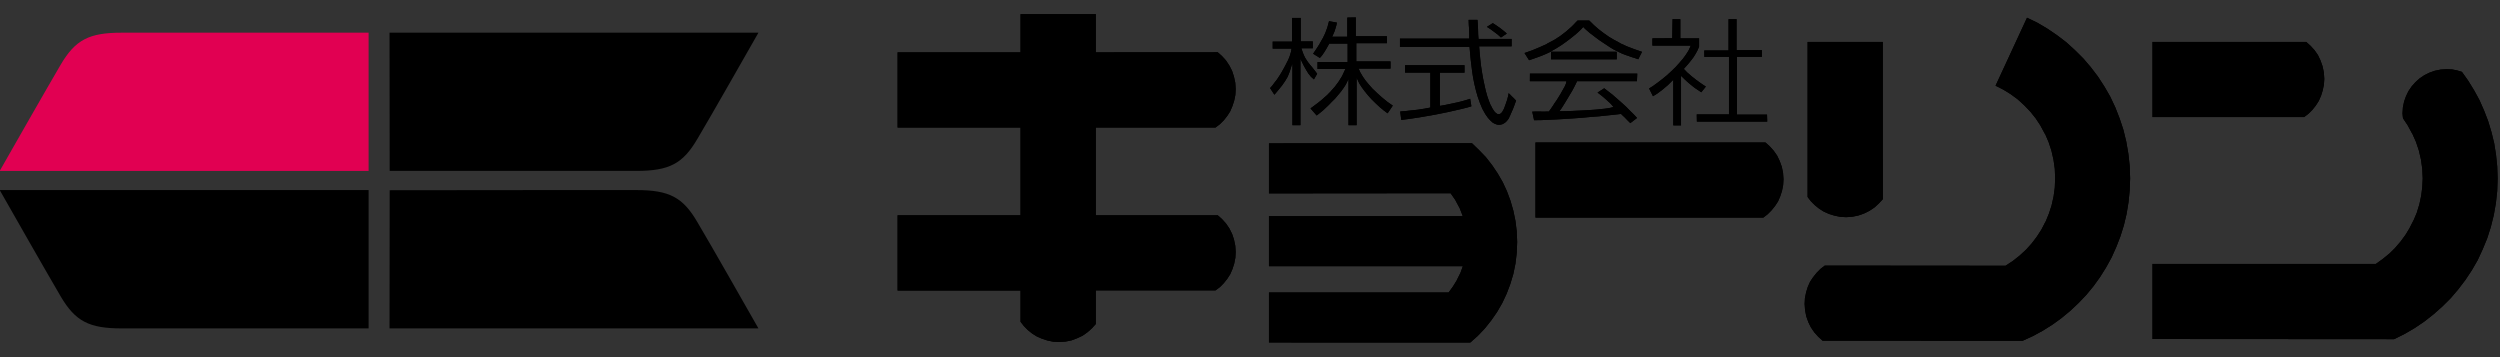 <svg id="レイヤー_1" data-name="レイヤー 1" xmlns="http://www.w3.org/2000/svg" width="350" height="50" preserveAspectRatio="xMidYMid" viewBox="0 0 350 50"><rect x="0" y="0" width="350" height="50" fill="#333333" stroke="none"/><defs><style>.cls-1,.cls-2,.cls-3{fill-rule:evenodd;}.cls-2{fill:#fff;}.cls-3{fill:#e10052;}</style></defs><polyline class="cls-1" points="214.965 30.467 246.862 30.467 247.461 30.002 248.004 29.459 248.502 28.844 248.929 28.196 249.236 27.475 249.482 26.722 249.644 25.908 249.69 25.093 249.63 24.207 249.453 23.348 249.162 22.545 248.802 21.793 248.322 21.106 247.765 20.486 247.159 19.943 214.965 19.943 214.965 30.467"/><polyline class="cls-1" points="257.631 30.357 258.448 30.405 259.323 30.345 260.18 30.168 260.991 29.88 261.725 29.515 262.439 29.037 263.054 28.471 263.6 27.88 263.589 5.871 253.062 5.871 253.062 27.576 253.524 28.178 254.067 28.721 254.687 29.22 255.346 29.635 256.069 29.957 256.825 30.189 257.631 30.357"/><polyline class="cls-1" points="255.167 47.699 283.148 47.716 284.607 47.051 285.995 46.297 287.35 45.445 288.632 44.515 289.859 43.495 291 42.421 292.08 41.29 293.093 40.061 294.017 38.777 294.858 37.435 295.628 36.034 296.276 34.588 296.86 33.087 297.342 31.547 297.722 29.957 297.993 28.306 298.157 26.672 298.221 24.971 298.157 23.21 297.972 21.515 297.678 19.82 297.276 18.17 296.753 16.586 296.143 15.034 295.437 13.533 294.62 12.12 293.72 10.731 292.726 9.422 291.659 8.177 290.504 7.029 289.294 5.927 287.981 4.925 286.627 4.006 285.211 3.169 283.782 2.482 279.377 11.999 280.415 12.525 280.422 12.525 281.476 13.173 282.478 13.91 283.388 14.742 283.403 14.757 284.253 15.643 285.018 16.601 285.696 17.637 285.696 17.654 286.294 18.756 286.314 18.756 286.807 19.898 287.203 21.106 287.203 21.116 287.488 22.357 287.669 23.631 287.669 23.643 287.721 24.971 287.669 26.251 287.669 26.269 287.502 27.498 287.228 28.721 287.228 28.739 286.851 29.891 286.389 31.025 286.372 31.025 285.818 32.096 285.818 32.106 285.167 33.114 284.444 34.068 283.649 34.952 283.633 34.964 282.744 35.784 281.81 36.521 280.777 37.202 255.468 37.181 254.867 37.646 254.327 38.195 253.834 38.81 253.405 39.452 253.084 40.176 252.851 40.937 252.688 41.744 252.646 42.554 252.707 43.429 252.876 44.288 253.166 45.102 253.524 45.832 254.009 46.541 254.57 47.162 255.167 47.699"/><polyline class="cls-1" points="301.35 16.392 322.571 16.392 323.189 15.921 323.726 15.389 324.217 14.769 324.635 14.121 324.951 13.394 325.183 12.653 325.352 11.833 325.402 11.024 325.338 10.126 325.158 9.273 324.876 8.476 324.518 7.721 324.037 7.029 323.477 6.415 322.876 5.871 301.35 5.871 301.35 16.392"/><polyline class="cls-1" points="147.455 47.839 148.265 47.881 149.154 47.827 150.013 47.651 150.812 47.35 151.567 46.995 152.257 46.508 152.875 45.954 153.415 45.357 153.415 40.653 170.171 40.653 170.789 40.194 171.326 39.651 171.814 39.037 172.234 38.389 172.545 37.668 172.788 36.915 172.952 36.095 172.996 35.286 172.941 34.4 172.758 33.535 172.492 32.738 172.115 31.985 171.647 31.297 171.088 30.676 170.479 30.135 153.415 30.135 153.415 17.854 170.171 17.854 170.789 17.383 171.326 16.851 171.814 16.231 172.234 15.577 172.545 14.84 172.788 14.091 172.952 13.295 172.996 12.464 172.941 11.589 172.758 10.731 172.492 9.917 172.115 9.184 171.647 8.476 171.088 7.855 170.479 7.312 153.415 7.324 153.415 1.983 142.876 1.983 142.876 7.324 125.662 7.324 125.662 17.854 142.876 17.854 142.876 30.135 125.662 30.135 125.662 40.675 142.876 40.675 142.876 45.052 143.349 45.655 143.887 46.204 144.504 46.697 145.166 47.111 145.893 47.428 146.643 47.672 147.455 47.839"/><polyline class="cls-1" points="177.655 47.949 205.838 47.959 206.899 47.013 207.877 45.986 208.776 44.858 209.591 43.683 210.314 42.432 210.926 41.131 211.444 39.768 211.865 38.365 212.165 36.915 212.342 35.418 212.405 33.878 212.342 32.373 212.165 30.932 211.871 29.503 211.473 28.119 210.974 26.776 210.383 25.499 209.68 24.284 208.896 23.121 208.024 22.002 207.057 21 206.072 20.047 177.655 20.063 177.655 27.077 203.086 27.054 203.77 28.041 203.77 28.056 204.307 29.065 204.323 29.065 204.789 30.256 177.655 30.256 177.655 37.268 204.8 37.268 204.417 38.321 204.398 38.321 203.947 39.23 203.947 39.246 203.418 40.105 202.806 40.946 177.655 40.946 177.655 47.949"/><polyline class="cls-1" points="301.35 47.461 335.17 47.484 336.633 46.758 338.051 45.932 339.417 45.007 340.707 43.993 341.942 42.898 343.089 41.756 344.158 40.505 345.153 39.197 346.059 37.834 346.883 36.405 347.573 34.91 348.213 33.359 348.722 31.762 349.129 30.124 349.426 28.439 349.612 26.734 349.669 24.971 349.612 23.299 349.445 21.665 349.188 20.047 348.805 18.49 348.346 16.962 347.77 15.47 347.132 14.026 346.388 12.663 345.562 11.317 344.668 10.06 344.006 9.86 343.291 9.716 342.535 9.684 341.693 9.738 340.876 9.905 340.126 10.171 339.417 10.52 338.754 10.968 338.162 11.499 337.638 12.087 337.185 12.752 336.843 13.462 336.575 14.208 336.406 15.023 336.348 15.864 336.378 16.214 336.419 16.557 337.098 17.582 337.098 17.592 337.696 18.69 337.713 18.69 338.231 19.853 338.638 21.061 338.638 21.071 338.935 22.339 339.115 23.631 339.115 23.643 339.178 24.971 339.115 26.212 339.115 26.218 338.962 27.426 338.714 28.584 338.364 29.73 338.364 29.748 337.907 30.826 337.899 30.826 337.367 31.869 337.367 31.884 336.774 32.87 336.082 33.812 335.326 34.689 335.326 34.699 334.495 35.519 334.484 35.519 333.595 36.244 332.625 36.948 301.35 36.948 301.35 47.461"/><polyline class="cls-1" points="237.562 17.028 247.414 17.028 247.386 16.048 243.17 16.048 243.17 7.966 246.663 7.966 246.663 7.019 243.118 7.019 243.118 2.681 241.996 2.681 241.996 7.062 238.596 7.062 238.609 7.966 242.058 7.966 242.058 16.02 237.543 16.02 237.562 17.028"/><polyline class="cls-1" points="235.344 10.615 235.344 17.559 234.261 17.559 234.261 11.168 233.51 11.91 232.804 12.507 232.067 13.068 231.417 13.471 230.874 12.387 231.433 12.033 232.045 11.589 232.693 11.09 233.333 10.57 233.948 10.004 234.551 9.422 234.566 9.413 235.098 8.819 235.612 8.222 236.042 7.634 236.399 7.062 236.413 7.047 236.714 6.381 231.336 6.381 231.336 5.363 234.114 5.346 234.159 2.681 235.25 2.693 235.25 5.363 237.872 5.363 237.872 6.53 237.651 7.047 237.393 7.524 237.089 8.01 236.726 8.487 236.294 9.019 235.731 9.649 236.294 10.227 236.31 10.227 236.853 10.702 237.407 11.14 237.95 11.534 238.443 11.877 238.819 12.12 238.18 12.919 237.681 12.585 237.21 12.265 236.823 11.955 236.471 11.666 236.142 11.379 235.812 11.069 235.344 10.615"/><polyline class="cls-1" points="227.882 16.879 228.24 17.239 229.187 16.514 228.755 16.048 228.203 15.5 227.625 14.918 226.993 14.348 226.345 13.776 225.716 13.229 225.099 12.752 224.586 12.358 223.65 12.963 223.75 13.035 224.007 13.229 224.318 13.471 224.642 13.749 224.977 14.044 225.288 14.337 225.307 14.337 225.592 14.625 225.592 14.629 225.89 14.978 225.486 15.085 225.099 15.156 224.628 15.222 224.071 15.277 224.057 15.277 223.439 15.344 222.797 15.389 222.107 15.432 221.424 15.47 220.755 15.5 220.097 15.533 219.493 15.548 218.939 15.566 218.319 15.566 218.626 15.139 218.878 14.742 219.164 14.28 219.468 13.776 219.781 13.25 220.081 12.752 220.357 12.242 220.587 11.788 220.79 11.367 229.173 11.367 229.22 10.308 214.189 10.308 214.181 11.367 219.299 11.367 219.244 11.666 219.244 11.677 219.13 11.955 218.969 12.298 218.953 12.298 218.739 12.674 218.504 13.095 218.504 13.107 218.23 13.548 217.959 13.981 217.656 14.42 217.385 14.84 217.116 15.234 216.845 15.61 216.092 15.626 215.299 15.61 214.513 15.626 214.768 16.828 215.69 16.819 216.757 16.774 217.886 16.723 219.069 16.652 220.279 16.574 221.493 16.485 222.684 16.374 223.858 16.285 224.946 16.169 225.965 16.064 226.946 15.953 227.215 16.214 227.52 16.496 227.53 16.514 227.882 16.879"/><path class="cls-1" d="M217.152,8.309V7.246h9.193V8.309h-9.193m-2.47-.087-.609.209-.643-1.008,1.07-.376,1.068-.445,1-.453V6.127l.941-.5h.014l.892-.572.844-.648.812-.719.012-.012.77-.8h1.641l.649.637.673.587.695.532.734.515.78.465h.018l.842.46v.012l.925.421,1.019.387,1.054.365L229.356,8.3l-.529-.189h-.014l-.468-.144-.372-.144-.318-.1-.274-.105-.211-.077-.177-.072V7.456l-.166-.077-.183-.079-.3-.164v.009l-.465-.238-.424-.254-.479-.316-.5-.332-.515-.343-.493-.361L223,4.941l-.44-.332-.369-.321-.291-.255-.254-.26-.289.326-.3.295-.393.349-.471.388-.5.392-.571.422-.593.415-.615.388L217.3,7.1l-.225.145h.014l-.662.311-.589.248-.555.205-.6.212"/><polyline class="cls-1" points="196.028 15.61 196.178 16.795 197.627 16.601 199.061 16.374 200.363 16.153 201.568 15.921 202.662 15.699 203.676 15.47 204.562 15.267 205.362 15.068 205.997 14.885 205.825 13.832 205.539 13.921 205.088 14.059 204.562 14.203 204.011 14.337 203.41 14.464 202.822 14.59 202.23 14.712 201.584 14.823 201.584 10.171 205.033 10.171 205.033 9.124 196.707 9.124 196.707 10.165 200.247 10.165 200.247 15.056 200.096 15.085 199.975 15.112 199.85 15.128 199.69 15.156 199.494 15.201 199.222 15.244 198.903 15.289 198.507 15.355 198.014 15.41 197.444 15.47 196.754 15.548 196.735 15.548 196.028 15.61"/><polyline class="cls-1" points="209.852 4.985 210.131 5.251 210.954 4.698 210.752 4.519 210.383 4.215 209.954 3.884 209.472 3.551 208.99 3.236 208.168 3.761 208.356 3.884 208.705 4.11 209.079 4.388 209.472 4.68 209.852 4.985"/><polyline class="cls-1" points="209.591 17.443 209.863 17.476 210.131 17.443 210.376 17.371 210.583 17.251 210.796 17.1 210.96 16.929 211.112 16.751 211.231 16.574 211.312 16.392 211.398 16.186 211.414 16.186 211.473 16.031 211.535 15.898 211.572 15.787 211.591 15.787 211.635 15.665 211.693 15.533 211.771 15.366 211.855 15.156 211.965 14.868 212.104 14.491 212.252 14.076 211.211 13.035 211.143 13.426 211.023 13.892 211.023 13.91 210.887 14.303 210.765 14.658 210.633 15.013 210.57 15.178 210.494 15.355 210.48 15.355 210.383 15.533 210.383 15.548 210.284 15.699 210.16 15.838 210.148 15.849 210.01 15.942 209.985 15.953 209.833 15.987 209.8 15.987 209.636 15.953 209.606 15.942 209.425 15.81 209.417 15.81 209.203 15.599 209.203 15.577 208.971 15.244 208.705 14.724 208.689 14.724 208.448 14.121 208.207 13.426 208.207 13.411 207.996 12.663 207.815 11.848 207.633 10.991 207.484 10.114 207.346 9.213 207.243 8.309 207.155 7.423 207.155 7.407 207.08 6.482 211.627 6.482 211.627 5.45 206.991 5.45 206.946 4.82 206.93 4.182 206.899 3.479 206.849 2.781 205.606 2.781 205.614 3.047 205.628 3.479 205.665 3.955 205.684 4.454 205.694 4.925 205.694 5.406 195.995 5.406 195.995 6.564 205.736 6.564 205.783 7.112 205.838 7.721 205.902 8.398 205.997 9.168 206.099 9.994 206.234 10.869 206.409 11.749 206.628 12.663 206.88 13.548 207.185 14.408 207.53 15.234 207.952 15.987 208.31 16.496 208.659 16.879 208.971 17.162 209.29 17.338 209.591 17.443"/><polyline class="cls-1" points="189.927 10.946 189.927 17.526 188.789 17.526 188.789 11.108 188.775 11.09 188.412 11.833 188.098 12.319 187.739 12.814 187.328 13.306 186.908 13.805 186.454 14.253 186.033 14.691 185.601 15.1 185.21 15.47 184.831 15.777 184.51 16.031 184.335 16.169 183.47 15.178 183.948 14.823 184.51 14.408 185.105 13.921 185.703 13.384 185.72 13.384 186.307 12.79 186.307 12.775 186.878 12.137 187.406 11.433 187.891 10.648 187.903 10.625 188.354 9.661 184.452 9.661 184.452 8.685 188.667 8.685 188.667 6.1 186.099 6.1 185.734 6.748 185.401 7.3 185.071 7.777 184.78 8.11 183.836 7.524 184.288 6.853 184.756 6.127 184.756 6.104 185.163 5.384 185.177 5.384 185.537 4.631 185.839 3.812 185.839 3.795 186.063 2.964 187.166 3.163 187.099 3.523 186.966 3.972 186.833 4.388 186.684 4.743 186.498 5.146 188.619 5.146 188.619 2.461 189.814 2.438 189.814 5.069 194.167 5.069 194.167 6.049 189.885 6.049 189.885 8.598 194.674 8.598 194.674 9.606 190.204 9.606 190.458 10.171 190.475 10.188 190.777 10.702 191.166 11.263 191.649 11.848 192.185 12.453 192.204 12.464 192.838 13.068 193.514 13.671 194.253 14.271 194.989 14.784 194.265 15.864 193.757 15.488 193.168 15.002 192.593 14.464 192.04 13.921 191.513 13.339 191.049 12.763 190.626 12.193 190.296 11.677 189.947 10.929 189.927 10.946"/><polyline class="cls-1" points="182.061 8.299 182.061 17.526 180.94 17.526 180.94 9.019 180.886 8.995 180.557 10.043 180.272 10.747 179.903 11.367 179.502 11.944 179.094 12.453 178.707 12.919 178.416 13.262 177.81 12.331 178.104 12.009 178.416 11.589 178.768 11.14 179.094 10.648 179.427 10.114 179.427 10.105 179.735 9.562 180.017 9.029 180.272 8.52 180.283 8.52 180.493 8.044 180.643 7.605 180.643 7.584 180.751 7.214 180.815 6.802 178.175 6.802 178.175 5.823 180.886 5.823 180.886 2.515 182.106 2.515 182.106 5.794 183.793 5.794 183.793 6.757 182.192 6.757 182.388 7.345 182.554 7.75 182.726 8.1 182.736 8.11 182.934 8.431 183.155 8.747 183.399 9.063 183.706 9.422 184.048 9.86 184.404 10.325 183.948 11.117 183.551 10.764 183.172 10.293 182.859 9.783 182.544 9.228 182.078 8.276 182.061 8.299"/><polyline class="cls-2" points="0.875 23.061 0.579 23.577 51.239 23.577 51.239 4.941 17.026 4.941 15.959 4.952 14.998 5.029 14.128 5.146 13.339 5.319 12.644 5.523 11.984 5.823 11.417 6.193 10.858 6.602 10.328 7.112 9.819 7.721 9.323 8.416 8.811 9.228 8.498 9.783 8.118 10.425 7.7 11.156 7.249 11.944 6.764 12.763 6.262 13.638 5.736 14.542 5.215 15.47 4.668 16.407 4.147 17.338 3.614 18.275 3.092 19.178 2.592 20.047 2.108 20.889 1.663 21.67 1.253 22.396 0.875 23.061"/><path class="cls-3" d="M8.512,9.029c-1.945,3.313-6.988,12.155-8.553,14.9H51.605V4.576H17.026c-4.559,0-6.473,1-8.514,4.453"/><path class="cls-1" d="M97.617,19.477c1.969-3.308,7-12.165,8.564-14.9H54.535l.02,19.348,34.554,0c4.578,0,6.492-1.007,8.508-4.452"/><path class="cls-1" d="M8.512,41.523C6.567,38.21,1.524,29.369-.041,26.611H51.605V45.977H17.026c-4.559,0-6.473-1-8.514-4.454"/><path class="cls-1" d="M97.617,31.07c1.969,3.309,7,12.165,8.564,14.907H54.535l.02-19.344c4.456-.022,34.554-.022,34.554-.022,4.578,0,6.492,1.009,8.508,4.459"/><polyline class="cls-1" points="214.965 30.467 246.862 30.467 247.461 30.002 248.004 29.459 248.502 28.844 248.929 28.196 249.236 27.475 249.482 26.722 249.644 25.908 249.69 25.093 249.63 24.207 249.453 23.348 249.162 22.545 248.802 21.793 248.322 21.106 247.765 20.486 247.159 19.943 214.965 19.943 214.965 30.467"/><polyline class="cls-1" points="257.631 30.357 258.448 30.405 259.323 30.345 260.18 30.168 260.991 29.88 261.725 29.515 262.439 29.037 263.054 28.471 263.6 27.88 263.589 5.871 253.062 5.871 253.062 27.576 253.524 28.178 254.067 28.721 254.687 29.22 255.346 29.635 256.069 29.957 256.825 30.189 257.631 30.357"/><polyline class="cls-1" points="255.167 47.699 283.148 47.716 284.607 47.051 285.995 46.297 287.35 45.445 288.632 44.515 289.859 43.495 291 42.421 292.08 41.29 293.093 40.061 294.017 38.777 294.858 37.435 295.628 36.034 296.276 34.588 296.86 33.087 297.342 31.547 297.722 29.957 297.993 28.306 298.157 26.672 298.221 24.971 298.157 23.21 297.972 21.515 297.678 19.82 297.276 18.17 296.753 16.586 296.143 15.034 295.437 13.533 294.62 12.12 293.72 10.731 292.726 9.422 291.659 8.177 290.504 7.029 289.294 5.927 287.981 4.925 286.627 4.006 285.211 3.169 283.782 2.482 279.377 11.999 280.415 12.525 280.422 12.525 281.476 13.173 282.478 13.91 283.388 14.742 283.403 14.757 284.253 15.643 285.018 16.601 285.696 17.637 285.696 17.654 286.294 18.756 286.314 18.756 286.807 19.898 287.203 21.106 287.203 21.116 287.488 22.357 287.669 23.631 287.669 23.643 287.721 24.971 287.669 26.251 287.669 26.269 287.502 27.498 287.228 28.721 287.228 28.739 286.851 29.891 286.389 31.025 286.372 31.025 285.818 32.096 285.818 32.106 285.167 33.114 284.444 34.068 283.649 34.952 283.633 34.964 282.744 35.784 281.81 36.521 280.777 37.202 255.468 37.181 254.867 37.646 254.327 38.195 253.834 38.81 253.405 39.452 253.084 40.176 252.851 40.937 252.688 41.744 252.646 42.554 252.707 43.429 252.876 44.288 253.166 45.102 253.524 45.832 254.009 46.541 254.57 47.162 255.167 47.699"/><polyline class="cls-1" points="301.35 16.392 322.571 16.392 323.189 15.921 323.726 15.389 324.217 14.769 324.635 14.121 324.951 13.394 325.183 12.653 325.352 11.833 325.402 11.024 325.338 10.126 325.158 9.273 324.876 8.476 324.518 7.721 324.037 7.029 323.477 6.415 322.876 5.871 301.35 5.871 301.35 16.392"/><polyline class="cls-1" points="147.455 47.839 148.265 47.881 149.154 47.827 150.013 47.651 150.812 47.35 151.567 46.995 152.257 46.508 152.875 45.954 153.415 45.357 153.415 40.653 170.171 40.653 170.789 40.194 171.326 39.651 171.814 39.037 172.234 38.389 172.545 37.668 172.788 36.915 172.952 36.095 172.996 35.286 172.941 34.4 172.758 33.535 172.492 32.738 172.115 31.985 171.647 31.297 171.088 30.676 170.479 30.135 153.415 30.135 153.415 17.854 170.171 17.854 170.789 17.383 171.326 16.851 171.814 16.231 172.234 15.577 172.545 14.84 172.788 14.091 172.952 13.295 172.996 12.464 172.941 11.589 172.758 10.731 172.492 9.917 172.115 9.184 171.647 8.476 171.088 7.855 170.479 7.312 153.415 7.324 153.415 1.983 142.876 1.983 142.876 7.324 125.662 7.324 125.662 17.854 142.876 17.854 142.876 30.135 125.662 30.135 125.662 40.675 142.876 40.675 142.876 45.052 143.349 45.655 143.887 46.204 144.504 46.697 145.166 47.111 145.893 47.428 146.643 47.672 147.455 47.839"/><polyline class="cls-1" points="177.655 47.949 205.838 47.959 206.899 47.013 207.877 45.986 208.776 44.858 209.591 43.683 210.314 42.432 210.926 41.131 211.444 39.768 211.865 38.365 212.165 36.915 212.342 35.418 212.405 33.878 212.342 32.373 212.165 30.932 211.871 29.503 211.473 28.119 210.974 26.776 210.383 25.499 209.68 24.284 208.896 23.121 208.024 22.002 207.057 21 206.072 20.047 177.655 20.063 177.655 27.077 203.086 27.054 203.77 28.041 203.77 28.056 204.307 29.065 204.323 29.065 204.789 30.256 177.655 30.256 177.655 37.268 204.8 37.268 204.417 38.321 204.398 38.321 203.947 39.23 203.947 39.246 203.418 40.105 202.806 40.946 177.655 40.946 177.655 47.949"/><polyline class="cls-1" points="301.35 47.461 335.17 47.484 336.633 46.758 338.051 45.932 339.417 45.007 340.707 43.993 341.942 42.898 343.089 41.756 344.158 40.505 345.153 39.197 346.059 37.834 346.883 36.405 347.573 34.91 348.213 33.359 348.722 31.762 349.129 30.124 349.426 28.439 349.612 26.734 349.669 24.971 349.612 23.299 349.445 21.665 349.188 20.047 348.805 18.49 348.346 16.962 347.77 15.47 347.132 14.026 346.388 12.663 345.562 11.317 344.668 10.06 344.006 9.86 343.291 9.716 342.535 9.684 341.693 9.738 340.876 9.905 340.126 10.171 339.417 10.52 338.754 10.968 338.162 11.499 337.638 12.087 337.185 12.752 336.843 13.462 336.575 14.208 336.406 15.023 336.348 15.864 336.378 16.214 336.419 16.557 337.098 17.582 337.098 17.592 337.696 18.69 337.713 18.69 338.231 19.853 338.638 21.061 338.638 21.071 338.935 22.339 339.115 23.631 339.115 23.643 339.178 24.971 339.115 26.212 339.115 26.218 338.962 27.426 338.714 28.584 338.364 29.73 338.364 29.748 337.907 30.826 337.899 30.826 337.367 31.869 337.367 31.884 336.774 32.87 336.082 33.812 335.326 34.689 335.326 34.699 334.495 35.519 334.484 35.519 333.595 36.244 332.625 36.948 301.35 36.948 301.35 47.461"/><polyline class="cls-1" points="237.562 17.028 247.414 17.028 247.386 16.048 243.17 16.048 243.17 7.966 246.663 7.966 246.663 7.019 243.118 7.019 243.118 2.681 241.996 2.681 241.996 7.062 238.596 7.062 238.609 7.966 242.058 7.966 242.058 16.02 237.543 16.02 237.562 17.028"/><polyline class="cls-1" points="235.344 10.615 235.344 17.559 234.261 17.559 234.261 11.168 233.51 11.91 232.804 12.507 232.067 13.068 231.417 13.471 230.874 12.387 231.433 12.033 232.045 11.589 232.693 11.09 233.333 10.57 233.948 10.004 234.551 9.422 234.566 9.413 235.098 8.819 235.612 8.222 236.042 7.634 236.399 7.062 236.413 7.047 236.714 6.381 231.336 6.381 231.336 5.363 234.114 5.346 234.159 2.681 235.25 2.693 235.25 5.363 237.872 5.363 237.872 6.53 237.651 7.047 237.393 7.524 237.089 8.01 236.726 8.487 236.294 9.019 235.731 9.649 236.294 10.227 236.31 10.227 236.853 10.702 237.407 11.14 237.95 11.534 238.443 11.877 238.819 12.12 238.18 12.919 237.681 12.585 237.21 12.265 236.823 11.955 236.471 11.666 236.142 11.379 235.812 11.069 235.344 10.615"/><polyline class="cls-1" points="227.882 16.879 228.24 17.239 229.187 16.514 228.755 16.048 228.203 15.5 227.625 14.918 226.993 14.348 226.345 13.776 225.716 13.229 225.099 12.752 224.586 12.358 223.65 12.963 223.75 13.035 224.007 13.229 224.318 13.471 224.642 13.749 224.977 14.044 225.288 14.337 225.307 14.337 225.592 14.625 225.592 14.629 225.89 14.978 225.486 15.085 225.099 15.156 224.628 15.222 224.071 15.277 224.057 15.277 223.439 15.344 222.797 15.389 222.107 15.432 221.424 15.47 220.755 15.5 220.097 15.533 219.493 15.548 218.939 15.566 218.319 15.566 218.626 15.139 218.878 14.742 219.164 14.28 219.468 13.776 219.781 13.25 220.081 12.752 220.357 12.242 220.587 11.788 220.79 11.367 229.173 11.367 229.22 10.308 214.189 10.308 214.181 11.367 219.299 11.367 219.244 11.666 219.244 11.677 219.13 11.955 218.969 12.298 218.953 12.298 218.739 12.674 218.504 13.095 218.504 13.107 218.23 13.548 217.959 13.981 217.656 14.42 217.385 14.84 217.116 15.234 216.845 15.61 216.092 15.626 215.299 15.61 214.513 15.626 214.768 16.828 215.69 16.819 216.757 16.774 217.886 16.723 219.069 16.652 220.279 16.574 221.493 16.485 222.684 16.374 223.858 16.285 224.946 16.169 225.965 16.064 226.946 15.953 227.215 16.214 227.52 16.496 227.53 16.514 227.882 16.879"/><path class="cls-1" d="M217.152,8.309V7.246h9.193V8.309h-9.193m-2.47-.087-.609.209-.643-1.008,1.07-.376,1.068-.445,1-.453V6.127l.941-.5h.014l.892-.572.844-.648.812-.719.012-.012.77-.8h1.641l.649.637.673.587.695.532.734.515.78.465h.018l.842.46v.012l.925.421,1.019.387,1.054.365L229.356,8.3l-.529-.189h-.014l-.468-.144-.372-.144-.318-.1-.274-.105-.211-.077-.177-.072V7.456l-.166-.077-.183-.079-.3-.164v.009l-.465-.238-.424-.254-.479-.316-.5-.332-.515-.343-.493-.361L223,4.941l-.44-.332-.369-.321-.291-.255-.254-.26-.289.326-.3.295-.393.349-.471.388-.5.392-.571.422-.593.415-.615.388L217.3,7.1l-.225.145h.014l-.662.311-.589.248-.555.205-.6.212"/><polyline class="cls-1" points="196.028 15.61 196.178 16.795 197.627 16.601 199.061 16.374 200.363 16.153 201.568 15.921 202.662 15.699 203.676 15.47 204.562 15.267 205.362 15.068 205.997 14.885 205.825 13.832 205.539 13.921 205.088 14.059 204.562 14.203 204.011 14.337 203.41 14.464 202.822 14.59 202.23 14.712 201.584 14.823 201.584 10.171 205.033 10.171 205.033 9.124 196.707 9.124 196.707 10.165 200.247 10.165 200.247 15.056 200.096 15.085 199.975 15.112 199.85 15.128 199.69 15.156 199.494 15.201 199.222 15.244 198.903 15.289 198.507 15.355 198.014 15.41 197.444 15.47 196.754 15.548 196.735 15.548 196.028 15.61"/><polyline class="cls-1" points="209.852 4.985 210.131 5.251 210.954 4.698 210.752 4.519 210.383 4.215 209.954 3.884 209.472 3.551 208.99 3.236 208.168 3.761 208.356 3.884 208.705 4.11 209.079 4.388 209.472 4.68 209.852 4.985"/><polyline class="cls-1" points="209.591 17.443 209.863 17.476 210.131 17.443 210.376 17.371 210.583 17.251 210.796 17.1 210.96 16.929 211.112 16.751 211.231 16.574 211.312 16.392 211.398 16.186 211.414 16.186 211.473 16.031 211.535 15.898 211.572 15.787 211.591 15.787 211.635 15.665 211.693 15.533 211.771 15.366 211.855 15.156 211.965 14.868 212.104 14.491 212.252 14.076 211.211 13.035 211.143 13.426 211.023 13.892 211.023 13.91 210.887 14.303 210.765 14.658 210.633 15.013 210.57 15.178 210.494 15.355 210.48 15.355 210.383 15.533 210.383 15.548 210.284 15.699 210.16 15.838 210.148 15.849 210.01 15.942 209.985 15.953 209.833 15.987 209.8 15.987 209.636 15.953 209.606 15.942 209.425 15.81 209.417 15.81 209.203 15.599 209.203 15.577 208.971 15.244 208.705 14.724 208.689 14.724 208.448 14.121 208.207 13.426 208.207 13.411 207.996 12.663 207.815 11.848 207.633 10.991 207.484 10.114 207.346 9.213 207.243 8.309 207.155 7.423 207.155 7.407 207.08 6.482 211.627 6.482 211.627 5.45 206.991 5.45 206.946 4.82 206.93 4.182 206.899 3.479 206.849 2.781 205.606 2.781 205.614 3.047 205.628 3.479 205.665 3.955 205.684 4.454 205.694 4.925 205.694 5.406 195.995 5.406 195.995 6.564 205.736 6.564 205.783 7.112 205.838 7.721 205.902 8.398 205.997 9.168 206.099 9.994 206.234 10.869 206.409 11.749 206.628 12.663 206.88 13.548 207.185 14.408 207.53 15.234 207.952 15.987 208.31 16.496 208.659 16.879 208.971 17.162 209.29 17.338 209.591 17.443"/><polyline class="cls-1" points="189.927 10.946 189.927 17.526 188.789 17.526 188.789 11.108 188.775 11.09 188.412 11.833 188.098 12.319 187.739 12.814 187.328 13.306 186.908 13.805 186.454 14.253 186.033 14.691 185.601 15.1 185.21 15.47 184.831 15.777 184.51 16.031 184.335 16.169 183.47 15.178 183.948 14.823 184.51 14.408 185.105 13.921 185.703 13.384 185.72 13.384 186.307 12.79 186.307 12.775 186.878 12.137 187.406 11.433 187.891 10.648 187.903 10.625 188.354 9.661 184.452 9.661 184.452 8.685 188.667 8.685 188.667 6.1 186.099 6.1 185.734 6.748 185.401 7.3 185.071 7.777 184.78 8.11 183.836 7.524 184.288 6.853 184.756 6.127 184.756 6.104 185.163 5.384 185.177 5.384 185.537 4.631 185.839 3.812 185.839 3.795 186.063 2.964 187.166 3.163 187.099 3.523 186.966 3.972 186.833 4.388 186.684 4.743 186.498 5.146 188.619 5.146 188.619 2.461 189.814 2.438 189.814 5.069 194.167 5.069 194.167 6.049 189.885 6.049 189.885 8.598 194.674 8.598 194.674 9.606 190.204 9.606 190.458 10.171 190.475 10.188 190.777 10.702 191.166 11.263 191.649 11.848 192.185 12.453 192.204 12.464 192.838 13.068 193.514 13.671 194.253 14.271 194.989 14.784 194.265 15.864 193.757 15.488 193.168 15.002 192.593 14.464 192.04 13.921 191.513 13.339 191.049 12.763 190.626 12.193 190.296 11.677 189.947 10.929 189.927 10.946"/><polyline class="cls-1" points="182.061 8.299 182.061 17.526 180.94 17.526 180.94 9.019 180.886 8.995 180.557 10.043 180.272 10.747 179.903 11.367 179.502 11.944 179.094 12.453 178.707 12.919 178.416 13.262 177.81 12.331 178.104 12.009 178.416 11.589 178.768 11.14 179.094 10.648 179.427 10.114 179.427 10.105 179.735 9.562 180.017 9.029 180.272 8.52 180.283 8.52 180.493 8.044 180.643 7.605 180.643 7.584 180.751 7.214 180.815 6.802 178.175 6.802 178.175 5.823 180.886 5.823 180.886 2.515 182.106 2.515 182.106 5.794 183.793 5.794 183.793 6.757 182.192 6.757 182.388 7.345 182.554 7.75 182.726 8.1 182.736 8.11 182.934 8.431 183.155 8.747 183.399 9.063 183.706 9.422 184.048 9.86 184.404 10.325 183.948 11.117 183.551 10.764 183.172 10.293 182.859 9.783 182.544 9.228 182.078 8.276 182.061 8.299"/></svg>